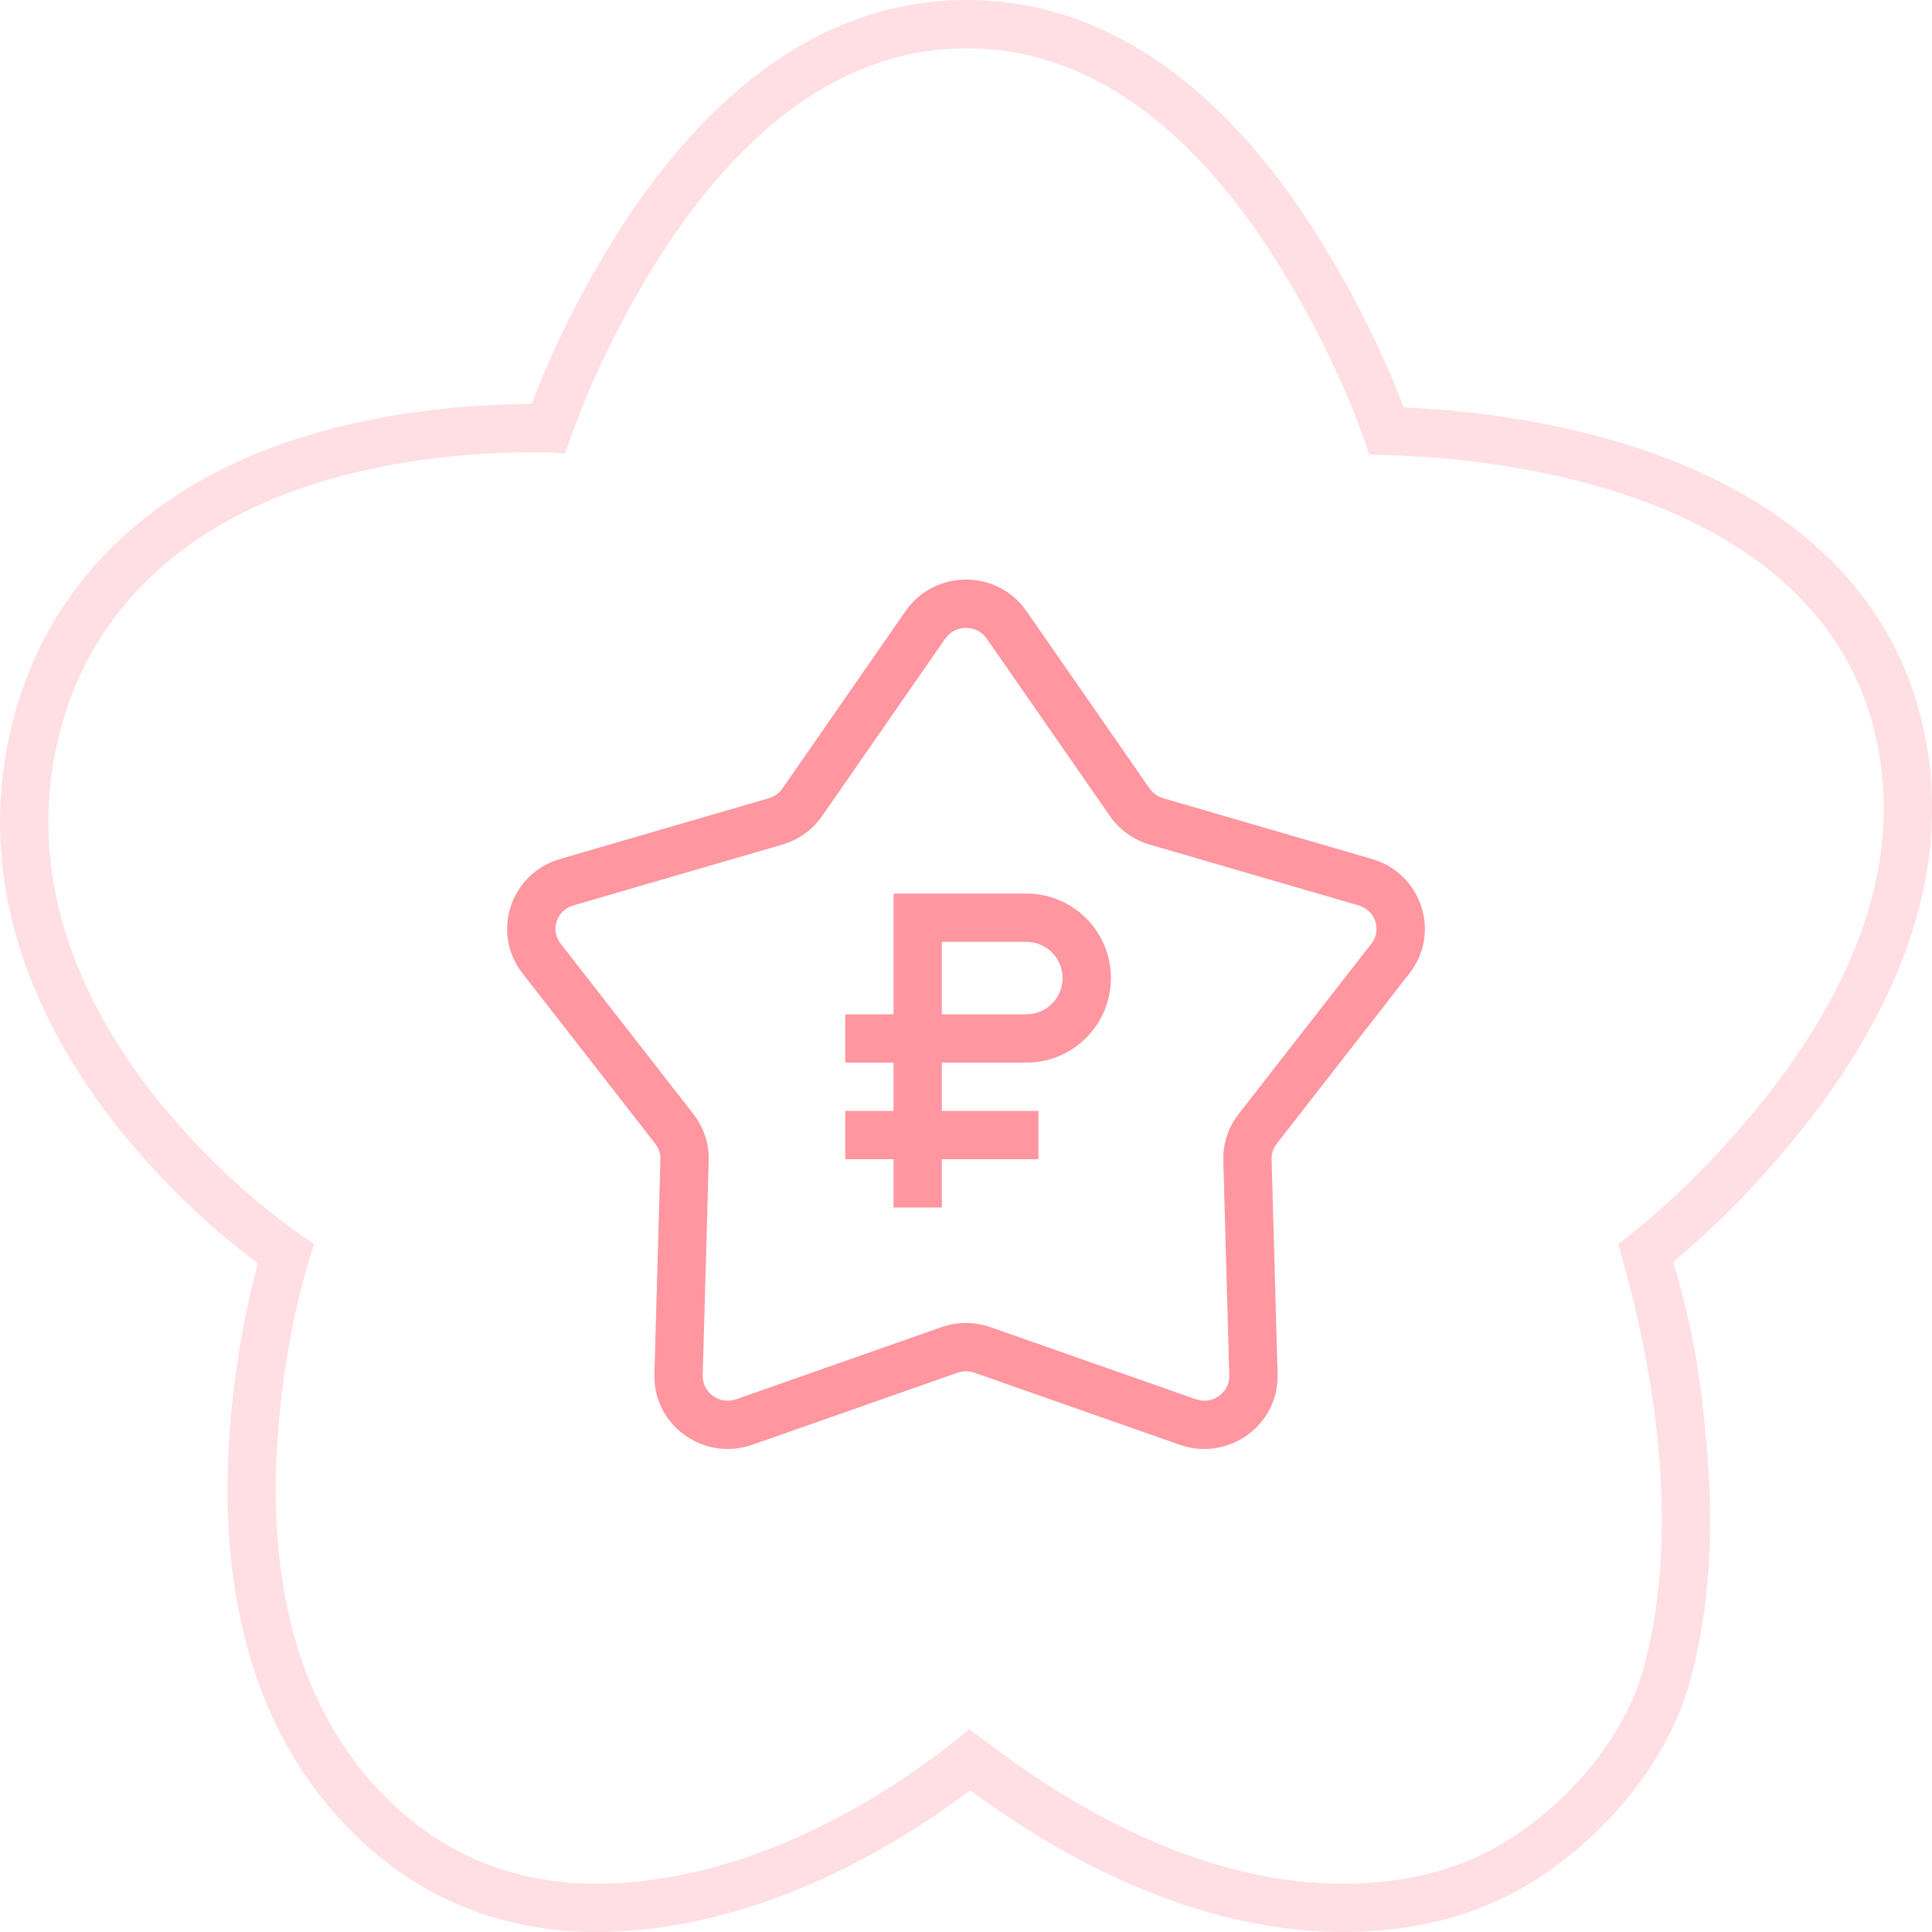 <?xml version="1.0" encoding="UTF-8"?> <svg xmlns="http://www.w3.org/2000/svg" width="320" height="320" viewBox="0 0 320 320" fill="none"> <g clip-path="url(#clip0_1083_1762)"> <path fill-rule="evenodd" clip-rule="evenodd" d="M38.011 237.495C36.496 258.704 39.406 287.443 61.88 306.713C73.127 316.362 86.272 320 98.635 320C126.312 320 150.088 304.562 160.687 296.512C170.981 304.111 194.753 320 222.438 320C233.232 320 244.797 317.727 255.198 310.815L255.206 310.81C266.407 303.347 276.264 291.642 279.879 278.619C283.183 266.719 283.681 254.274 282.968 243.135C281.862 228.694 280.681 221.134 277.147 208.997C282.237 204.755 289.708 197.892 297.749 187.958C311.007 171.585 325.48 146.356 317.949 118.082C311.037 92.167 288.564 79.559 269.595 73.676C255.137 69.178 241.383 67.862 232.515 67.476C230.08 61.093 225.934 51.616 219.189 40.588C208.128 22.492 188.973 0 160.121 0C131.269 0 112.114 22.492 101.052 40.588C94.515 51.279 90.492 60.524 88.059 66.915C77.574 66.963 60.704 68.094 44.125 74.468C26.941 81.073 9.106 94.369 2.517 117.996C-5.832 147.988 8.114 173.455 22.02 189.766C29.928 199.053 37.381 205.282 42.72 209.258C40.959 215.717 38.891 225.28 38.011 237.491L38.011 237.495ZM45.991 238.065C47.121 222.37 50.311 211.346 52.019 206.054C47.372 202.879 38.154 196.374 28.108 184.576C14.946 169.139 2.915 146.395 10.224 120.141C15.926 99.696 31.348 87.95 46.995 81.935C62.643 75.92 78.793 74.913 88.79 74.913C90.878 74.913 91.577 74.968 92.465 75.038C92.794 75.064 93.15 75.092 93.612 75.12C94.415 72.756 95.638 69.278 97.465 64.959C99.658 59.777 102.721 53.385 106.976 46.254C107.271 45.76 107.572 45.262 107.878 44.761C118.703 27.052 135.783 8 160.121 8C184.459 8 201.538 27.052 212.364 44.761C220.954 58.804 225.098 70.163 226.831 75.326C234.266 75.403 250.29 76.049 267.219 81.315C285.202 86.891 304.366 98.198 310.218 120.141C316.724 144.562 304.366 167.073 291.532 182.924C283.517 192.825 276.124 199.489 271.326 203.43C270.019 204.503 268.904 205.375 268.022 206.054C269.529 211.269 273.904 226.603 274.984 243.641C275.022 244.226 275.055 244.813 275.085 245.402C275.599 255.492 274.995 266.308 272.171 276.478C269.182 287.243 260.766 297.492 250.77 304.152C242.029 309.961 232.133 312 222.438 312C194.567 312 170.877 294.164 162.594 287.927C161.733 287.279 161.038 286.756 160.523 286.391C155.324 290.806 129.303 312 98.635 312C89.457 312 79.968 309.715 71.443 303.963C69.96 302.963 68.506 301.858 67.089 300.641C65.749 299.493 64.487 298.303 63.298 297.077C47.156 280.424 44.634 257.061 45.991 238.065Z" fill="#FFDFE3"></path> <path fill-rule="evenodd" clip-rule="evenodd" d="M148 148V168H140V176H148V184H140V192H148V200H156V192H172V184H156V176H170C177.732 176 184 169.732 184 162C184 154.268 177.732 148 170 148H148ZM170 156H156V168H170C173.314 168 176 165.314 176 162C176 158.686 173.314 156 170 156Z" fill="#FF96A0"></path> <path fill-rule="evenodd" clip-rule="evenodd" d="M149.987 101.219C154.818 94.26 165.183 94.26 170.013 101.219L190.407 130.599C190.941 131.368 191.734 131.942 192.66 132.211L227.264 142.282C235.427 144.658 238.721 154.463 233.459 161.215L211.459 189.443C210.884 190.182 210.589 191.087 210.614 192.005L211.606 227.608C211.844 236.144 203.369 242.1 195.398 239.301L161.407 227.368C160.498 227.048 159.502 227.048 158.593 227.368L124.602 239.301C116.631 242.1 108.156 236.144 108.394 227.608L109.386 192.005C109.412 191.087 109.116 190.182 108.541 189.443L86.541 161.215C81.28 154.463 84.573 144.658 92.736 142.282L127.34 132.211C128.266 131.942 129.059 131.368 129.593 130.599L149.987 101.219ZM163.441 105.781C161.793 103.406 158.207 103.406 156.559 105.781L136.165 135.161C134.578 137.447 132.248 139.114 129.575 139.892L94.972 149.964C92.143 150.787 91.125 154.082 92.852 156.297L114.851 184.525C116.563 186.722 117.46 189.443 117.383 192.227L116.391 227.831C116.314 230.606 119.126 232.745 121.952 231.753L155.943 219.819C158.568 218.898 161.432 218.898 164.057 219.819L198.048 231.753C200.874 232.745 203.686 230.606 203.609 227.831L202.617 192.227C202.54 189.443 203.437 186.722 205.149 184.525L227.149 156.297C228.875 154.082 227.857 150.787 225.028 149.964L190.425 139.892C187.752 139.114 185.423 137.447 183.835 135.161L163.441 105.781Z" fill="#FF96A0"></path> </g> <defs> <clipPath id="clip0_1083_1762"> <rect width="80" height="80" fill="white" transform="scale(4)"></rect> </clipPath> </defs> </svg> 